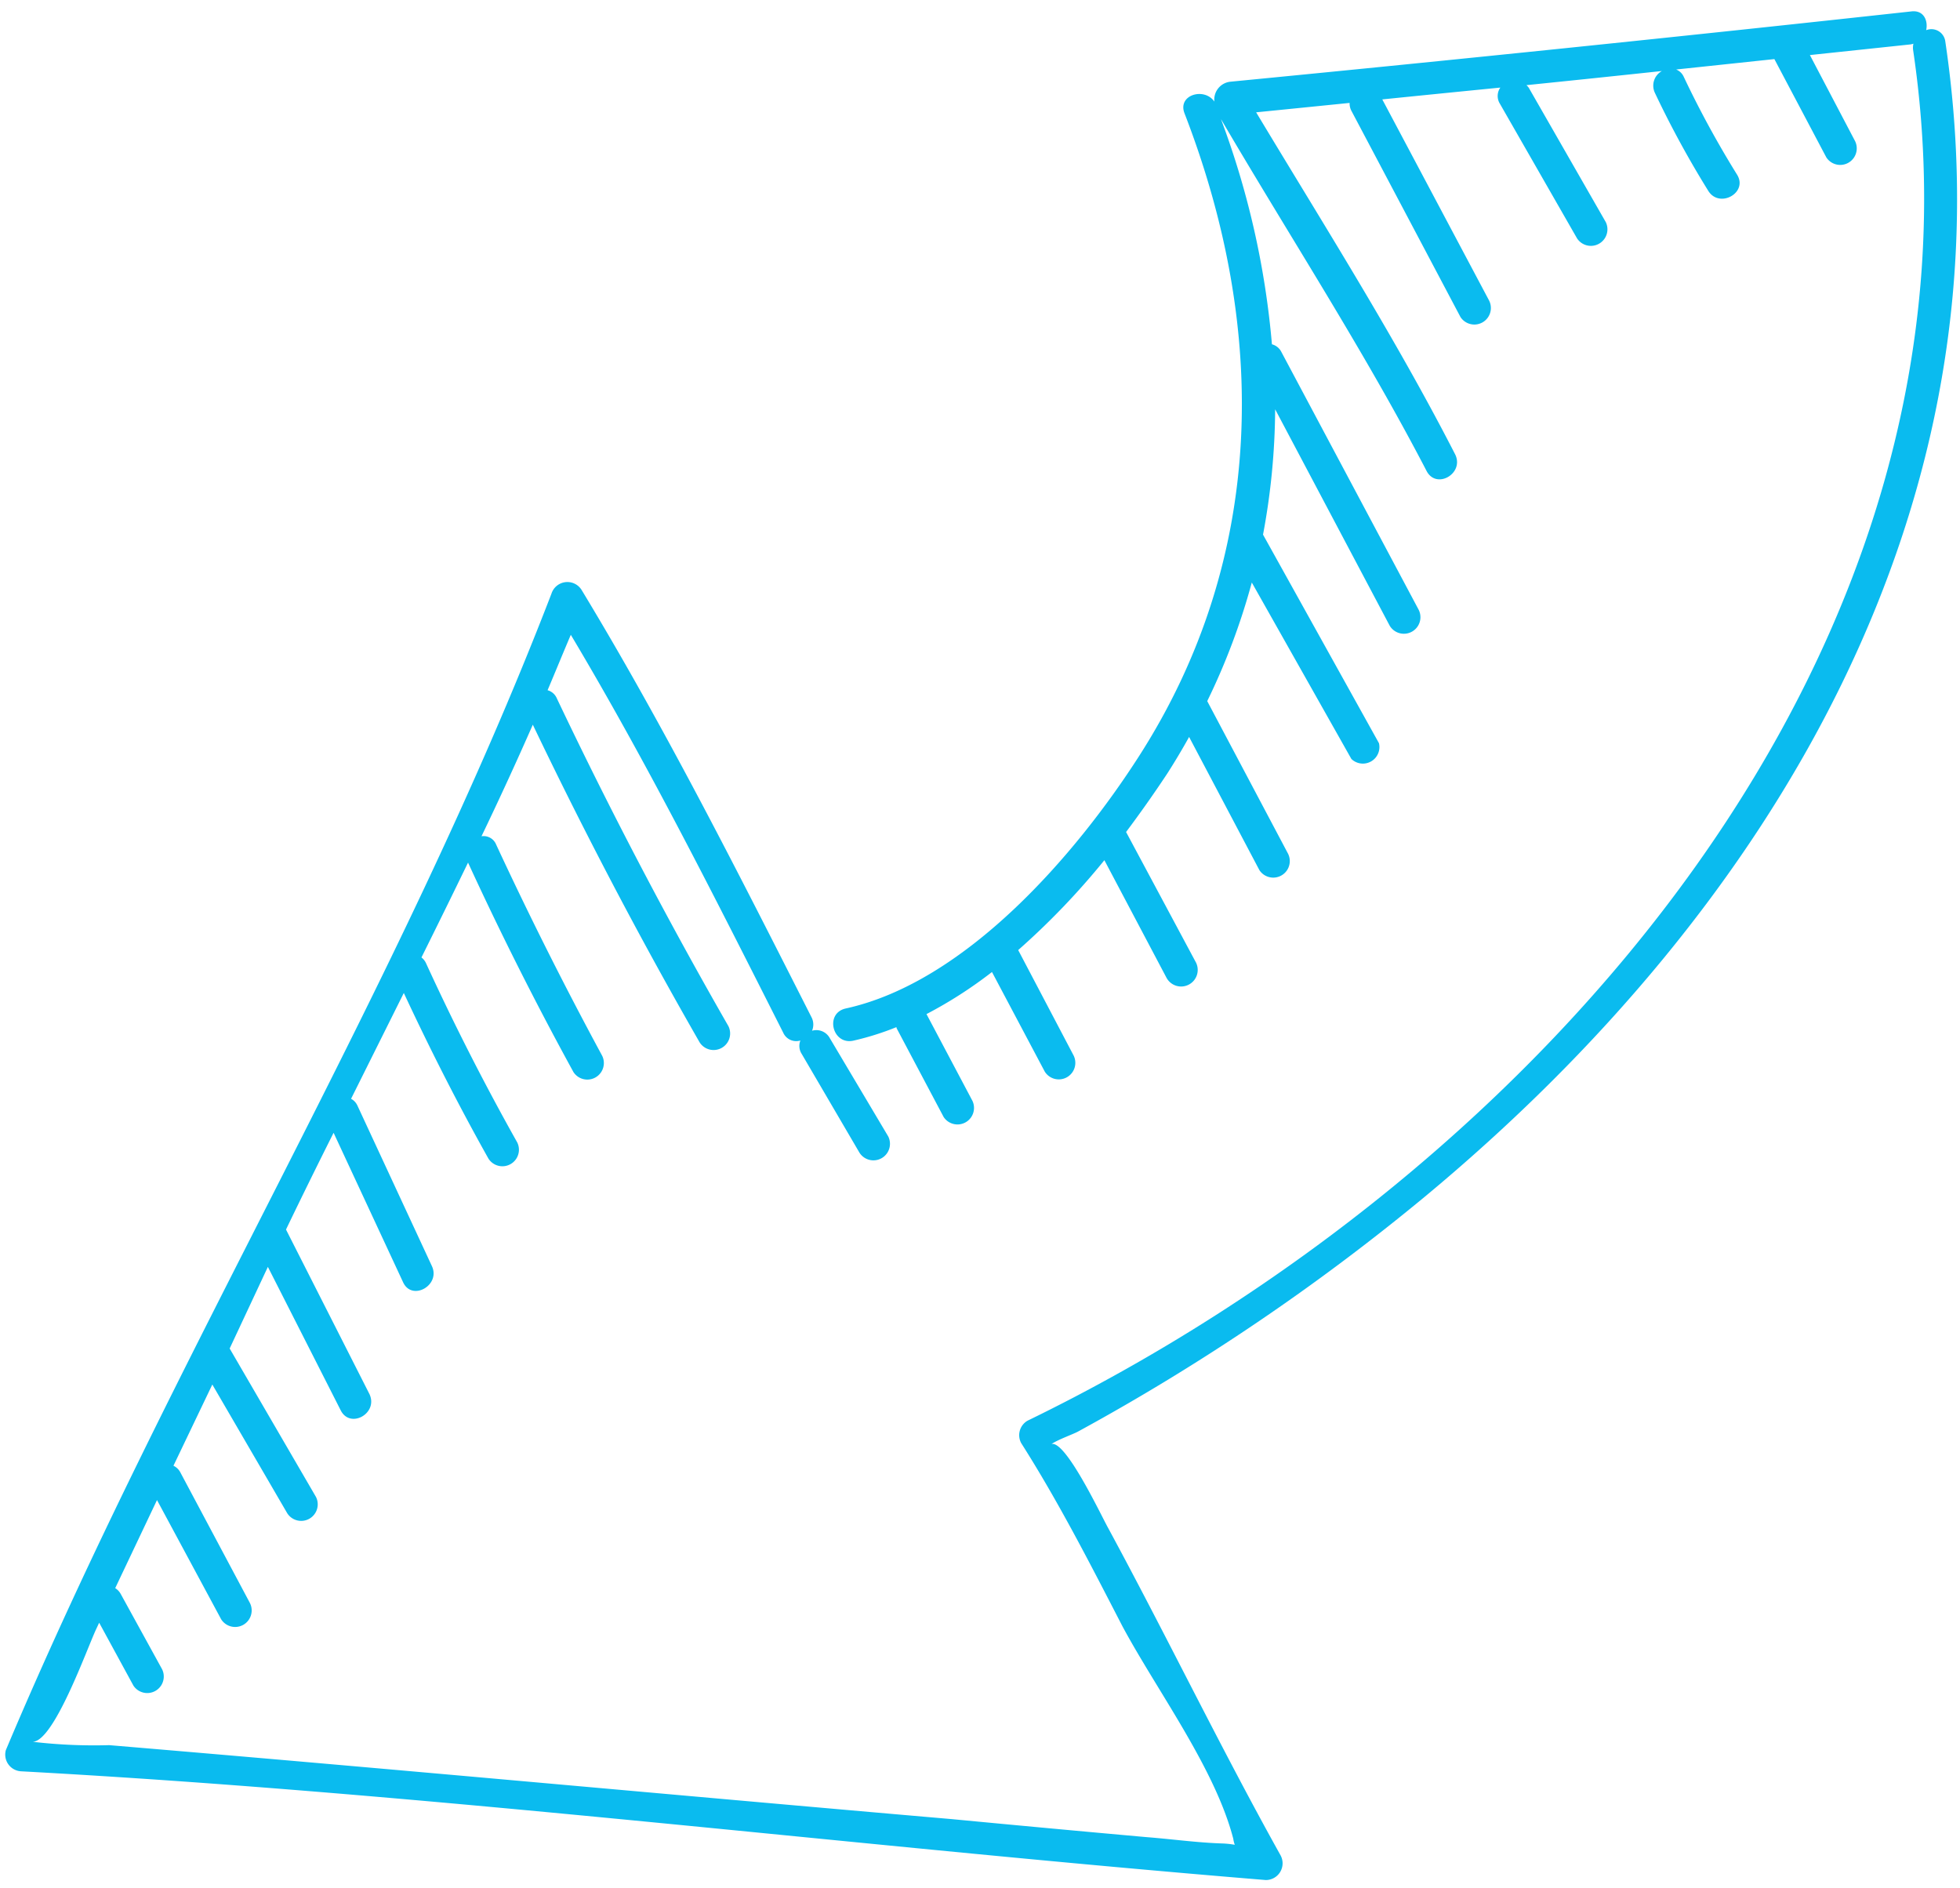 <svg xmlns="http://www.w3.org/2000/svg" width="109" height="105" viewBox="0 0 109 105">
    <path fill="#0ABBEF" fill-rule="nonzero" d="M71.217 103.176c-3.355-6.017-6.344-12.218-9.627-18.274-.46-.854-2.342-4.806-3.116-4.602.398-.265 1.243-.557 1.495-.703A121.43 121.43 0 0 0 79.234 66.55c19.324-16.041 32.784-38.443 28.949-64.242a.78.78 0 0 0-1.064-.63c.114-.534-.136-1.122-.817-1.044a3145.34 3145.34 0 0 1-37.88 3.91 1 1 0 0 0-.888 1.107c-.552-.81-2.054-.384-1.664.642 4.654 12.011 4.559 24.732-2.54 35.777-3.489 5.436-9.617 12.56-16.324 14.016-1.145.285-.71 2.032.445 1.785a15.39 15.39 0 0 0 2.399-.753l.017.068 2.609 4.925a.92.92 0 0 0 1.599-.903l-2.551-4.816a24.19 24.19 0 0 0 3.642-2.34l2.938 5.543a.92.92 0 0 0 1.6-.904l-3.08-5.859a41.49 41.49 0 0 0 4.793-4.998l3.455 6.539a.923.923 0 1 0 1.608-.906l-3.856-7.201a68.56 68.56 0 0 0 2.284-3.24 38.2 38.2 0 0 0 1.221-2.045l3.908 7.404a.92.92 0 0 0 1.599-.903l-4.499-8.494a37.14 37.14 0 0 0 2.478-6.596l5.538 9.812a.92.92 0 0 0 1.534-.877L70.24 29.73a38.73 38.73 0 0 0 .674-6.97l6.371 12.036a.92.92 0 0 0 1.597-.913l-7.617-14.302a.82.82 0 0 0-.53-.435A47.13 47.13 0 0 0 67.9 6.621c3.823 6.529 7.944 12.85 11.433 19.565.54 1.05 2.1.157 1.599-.904-3.35-6.533-7.305-12.762-11.075-19.036 1.73-.173 3.46-.347 5.198-.523a.88.88 0 0 0 .119.476l6.044 11.427a.92.92 0 0 0 1.599-.904L76.872 5.528c2.184-.222 4.373-.441 6.566-.658a.81.81 0 0 0-.023.902l4.289 7.485a.92.92 0 0 0 1.598-.904l-4.285-7.475a.87.87 0 0 0-.129-.143c2.513-.256 5.024-.518 7.534-.786a.93.93 0 0 0-.387 1.22 54.6 54.6 0 0 0 2.966 5.444c.62 1 2.23.103 1.599-.904a54.58 54.58 0 0 1-2.966-5.444.78.78 0 0 0-.419-.4l5.462-.579 2.888 5.464a.92.92 0 0 0 1.599-.904l-2.512-4.784 5.603-.593a.9.9 0 0 0 .155-.04 1 1 0 0 0-.02.336c4.96 33.33-20.854 62.44-49.249 76.239a.93.93 0 0 0-.347 1.25c2.083 3.274 3.859 6.758 5.632 10.19 1.924 3.582 5.14 7.882 6.158 11.802.016.116.045.23.085.34a4.84 4.84 0 0 0-.699-.074c-1.392-.044-2.791-.242-4.21-.352-3.57-.319-7.178-.653-10.824-1.001-15.62-1.351-31.246-2.804-46.867-4.114a29.21 29.21 0 0 1-4.252-.187c1.181-.016 2.994-5.106 3.523-6.248l.175-.373 1.902 3.493a.92.92 0 0 0 1.599-.903l-2.302-4.188a.87.87 0 0 0-.307-.325l2.324-4.898 3.57 6.633a.92.92 0 0 0 1.6-.903l-3.877-7.279a.83.83 0 0 0-.378-.359l2.162-4.517 4.164 7.155a.92.92 0 0 0 1.6-.904l-4.8-8.254 2.125-4.539 4.05 7.977c.53 1.053 2.103.167 1.599-.903l-4.641-9.15c.864-1.795 1.747-3.588 2.647-5.38l3.865 8.312c.495 1.073 2.103.167 1.6-.903l-4.145-8.933a.79.79 0 0 0-.349-.366l2.934-5.885c1.46 3.13 3.02 6.204 4.709 9.215a.92.92 0 0 0 1.599-.904 136.19 136.19 0 0 1-5.07-9.96.85.85 0 0 0-.257-.327 587.647 587.647 0 0 0 2.591-5.274 184.488 184.488 0 0 0 5.862 11.648.92.92 0 0 0 1.599-.903 215.08 215.08 0 0 1-5.896-11.743.75.75 0 0 0-.817-.466c.99-2.06 1.942-4.13 2.854-6.205a265.837 265.837 0 0 0 9.28 17.67.92.92 0 0 0 1.599-.904 266.317 266.317 0 0 1-9.544-18.232.78.78 0 0 0-.514-.45c.434-1.025.85-2.046 1.292-3.083 4.283 7.177 8.052 14.688 11.814 22.129a.79.79 0 0 0 .953.432.82.82 0 0 0 .073.745l3.214 5.495a.92.92 0 0 0 1.6-.903l-3.25-5.467a.85.85 0 0 0-.989-.413.88.88 0 0 0-.036-.764c-4.052-7.987-8.132-16.08-12.771-23.735a.93.93 0 0 0-1.684.193C22.166 55.084 9.507 75.534.325 97.322a.93.93 0 0 0 .86 1.178c23.08 1.254 46.148 4.16 69.21 6.046a.93.93 0 0 0 .822-1.37zm-69.783-6.49z"/>
</svg>
